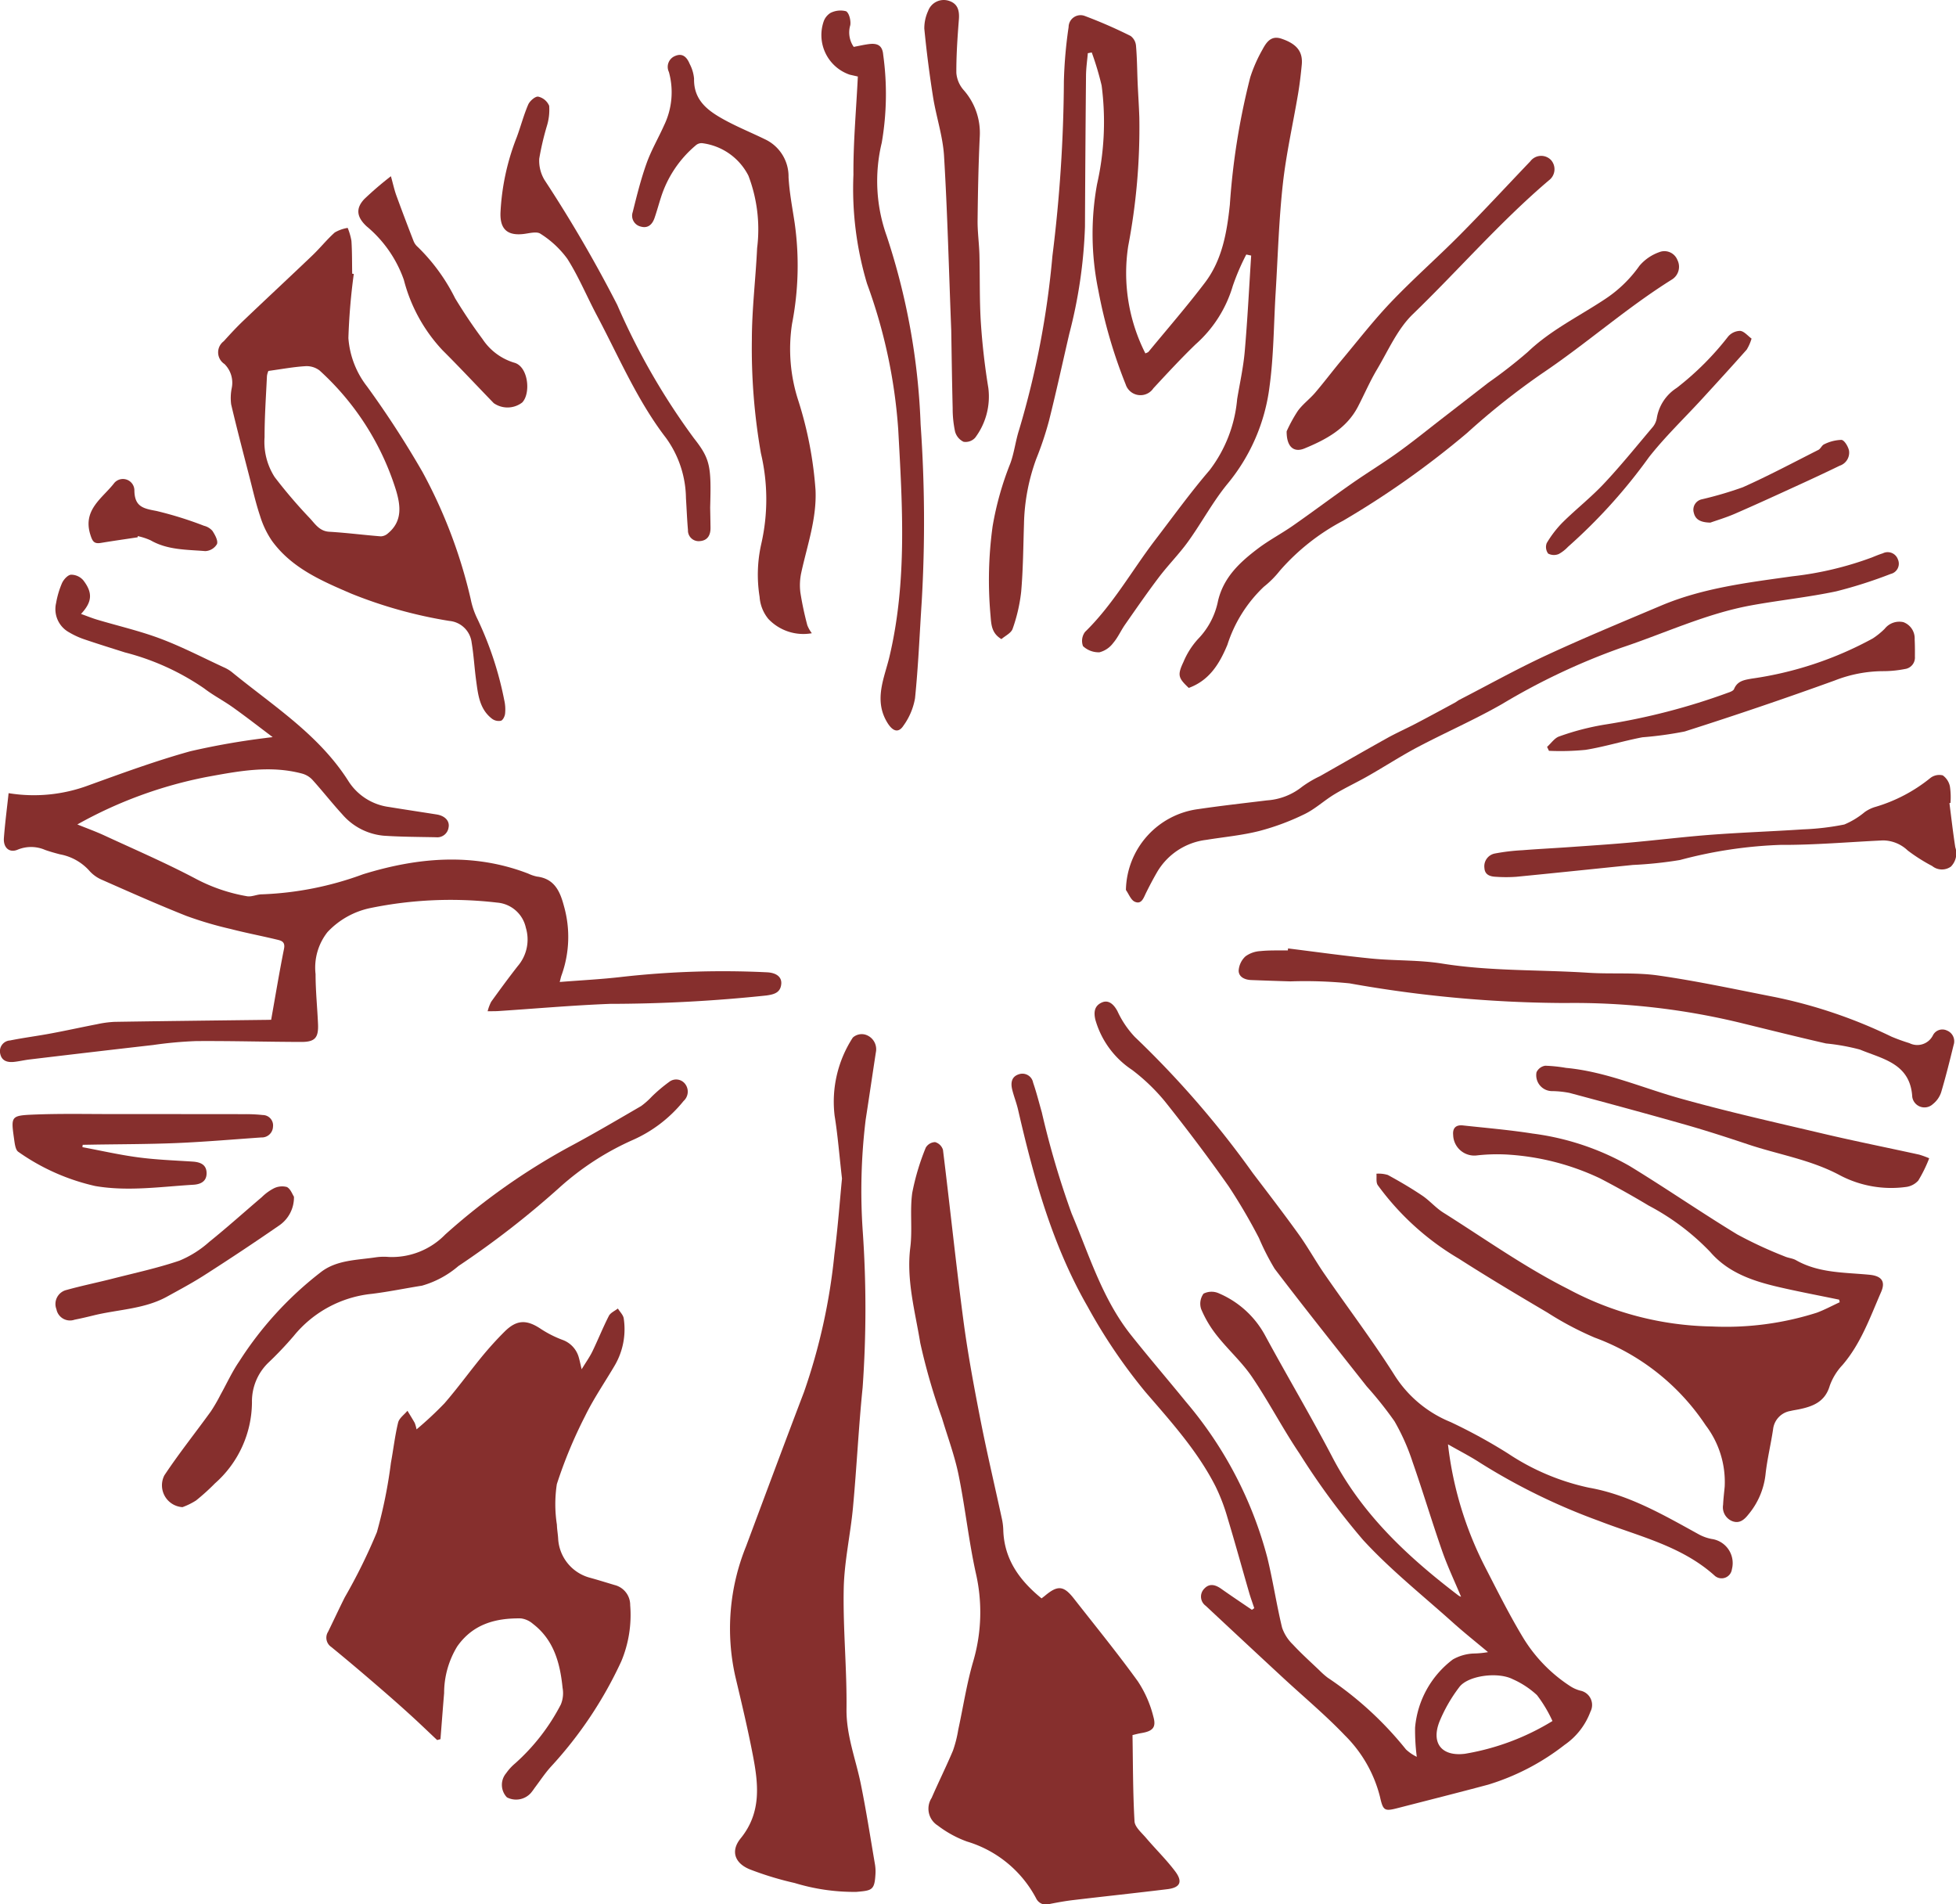 <svg xmlns="http://www.w3.org/2000/svg" width="174.451" height="169.81" viewBox="0 0 174.451 169.81">
  <g id="Group_475" data-name="Group 475" transform="translate(-1423 -1470.817)">
    <g id="Group_380" data-name="Group 380" transform="translate(1423 1470.817)">
      <path id="Path_364" data-name="Path 364" d="M354.874,375.678a11.884,11.884,0,0,0-1.381-2.31,7.826,7.826,0,0,0-2.158-1.419c-1.337-.683-4.009-.326-4.774.708a13.65,13.65,0,0,0-1.765,3.071c-.758,1.929.2,3.122,2.262,2.871a21.773,21.773,0,0,0,7.816-2.922m-9.319-24.672a31.847,31.847,0,0,0,3.286,10.891c1.113,2.162,2.2,4.346,3.459,6.422a13.546,13.546,0,0,0,4.178,4.264,3.092,3.092,0,0,0,.88.386,1.3,1.3,0,0,1,.9,1.881,6.214,6.214,0,0,1-2.308,2.958,20.99,20.99,0,0,1-6.8,3.541c-2.689.72-5.388,1.4-8.082,2.093-1.2.31-1.3.221-1.585-1.035a11.735,11.735,0,0,0-3.118-5.444c-1.732-1.814-3.671-3.43-5.516-5.138q-3.456-3.2-6.9-6.421a1.006,1.006,0,0,1-.136-1.521c.473-.514,1.007-.359,1.53.013.9.636,1.816,1.246,2.727,1.867.069-.051.138-.1.208-.149-.153-.459-.321-.915-.456-1.381-.647-2.229-1.26-4.47-1.934-6.692a16.968,16.968,0,0,0-1.066-2.789c-1.612-3.168-3.971-5.765-6.277-8.444a48.8,48.8,0,0,1-5.128-7.579c-3.137-5.452-4.8-11.457-6.2-17.543-.138-.607-.373-1.189-.523-1.792s-.086-1.18.61-1.392a.97.97,0,0,1,1.249.75c.3.869.523,1.763.776,2.647a77.936,77.936,0,0,0,2.659,9.022c1.563,3.692,2.738,7.619,5.292,10.834,1.6,2.014,3.282,3.967,4.907,5.965a35.3,35.3,0,0,1,7.246,13.851c.51,2.075.823,4.2,1.324,6.273a3.776,3.776,0,0,0,.967,1.514c.749.81,1.574,1.548,2.372,2.311a7.084,7.084,0,0,0,.727.643,30.966,30.966,0,0,1,6.986,6.4,3.942,3.942,0,0,0,.963.659,18.575,18.575,0,0,1-.151-2.606,8.526,8.526,0,0,1,3.37-6.078,4.122,4.122,0,0,1,1.811-.528,8.406,8.406,0,0,0,1.324-.124c-1.045-.876-2.115-1.725-3.131-2.636-2.7-2.424-5.564-4.7-8.011-7.364a64.958,64.958,0,0,1-5.667-7.7c-1.5-2.219-2.734-4.616-4.237-6.833-.9-1.33-2.135-2.428-3.137-3.7a9.992,9.992,0,0,1-1.4-2.353,1.514,1.514,0,0,1,.211-1.379,1.579,1.579,0,0,1,1.377-.024,8.455,8.455,0,0,1,4.12,3.761c1.972,3.643,4.093,7.208,6.011,10.878,2.672,5.113,6.752,8.893,11.246,12.315a1.064,1.064,0,0,0,.215.1c-.57-1.368-1.206-2.7-1.69-4.089-.92-2.632-1.716-5.306-2.637-7.937a19.117,19.117,0,0,0-1.614-3.628,33.49,33.49,0,0,0-2.47-3.1c-2.75-3.486-5.523-6.958-8.213-10.49a21.881,21.881,0,0,1-1.4-2.741,50.776,50.776,0,0,0-2.7-4.608c-1.822-2.592-3.732-5.124-5.708-7.6a17.366,17.366,0,0,0-2.911-2.789,7.962,7.962,0,0,1-3.278-4.49c-.144-.632-.1-1.213.575-1.517.57-.255,1.033.1,1.392.756a8.528,8.528,0,0,0,1.561,2.317,85.045,85.045,0,0,1,10.523,12.142c1.377,1.81,2.765,3.616,4.093,5.463.819,1.142,1.5,2.383,2.3,3.539,2.091,3.031,4.323,5.973,6.286,9.084a10.666,10.666,0,0,0,4.953,4.106,47.9,47.9,0,0,1,5.124,2.805,20.889,20.889,0,0,0,7.206,3.046c3.581.627,6.692,2.45,9.829,4.175a3.976,3.976,0,0,0,1.126.4,2.172,2.172,0,0,1,1.807,2.7.927.927,0,0,1-1.507.6c-2.962-2.685-6.787-3.528-10.35-4.911a55.624,55.624,0,0,1-10.565-5.158c-.9-.59-1.867-1.077-2.9-1.669" transform="translate(-216.413 -222.217)" fill="#862f2d"/>
      <path id="Path_365" data-name="Path 365" d="M130.639,433.271c-.865-.811-1.716-1.637-2.6-2.43-1.1-1-2.224-1.973-3.353-2.942q-1.724-1.481-3.483-2.923a.994.994,0,0,1-.292-1.359c.5-1.022.978-2.053,1.487-3.069a50.167,50.167,0,0,0,2.867-5.814,42.748,42.748,0,0,0,1.251-6.184c.222-1.2.357-2.414.643-3.594.1-.393.545-.7.832-1.046.217.361.443.718.649,1.084a3.549,3.549,0,0,1,.162.574,31.883,31.883,0,0,0,2.483-2.315c1.171-1.348,2.221-2.8,3.355-4.184.636-.772,1.311-1.519,2.02-2.224,1.082-1.073,1.974-1.08,3.246-.222a9.753,9.753,0,0,0,1.9.96,2.322,2.322,0,0,1,1.475,1.6c.073.257.126.519.246,1.026.393-.645.72-1.1.958-1.59.507-1.047.938-2.131,1.468-3.166.144-.284.53-.445.805-.661.182.3.483.578.523.894a6.407,6.407,0,0,1-.787,4.155c-.891,1.519-1.9,2.978-2.668,4.556a41.143,41.143,0,0,0-2.512,6.055,11.9,11.9,0,0,0,.005,3.614c.011.432.095.861.115,1.293a3.823,3.823,0,0,0,2.771,3.421c.758.207,1.507.442,2.259.667a1.83,1.83,0,0,1,1.392,1.8,10.711,10.711,0,0,1-.792,5,36.207,36.207,0,0,1-6.292,9.414c-.523.581-.958,1.244-1.432,1.871a5.563,5.563,0,0,1-.339.455,1.77,1.77,0,0,1-2.14.392,1.607,1.607,0,0,1-.071-2.147,4.6,4.6,0,0,1,.821-.894,18.3,18.3,0,0,0,4.058-5.235,2.645,2.645,0,0,0,.157-1.486c-.221-2.2-.774-4.277-2.649-5.711a2.01,2.01,0,0,0-1.071-.483c-2.259-.033-4.27.5-5.676,2.5a7.984,7.984,0,0,0-1.169,4.16c-.115,1.369-.217,2.739-.326,4.109l-.3.08" transform="translate(-91.651 -278.114)" fill="#862f2d"/>
      <path id="Path_366" data-name="Path 366" d="M290.676,390.342c.122-.095.228-.171.328-.255,1.122-.936,1.654-.892,2.554.257,1.922,2.452,3.893,4.871,5.716,7.394a10.128,10.128,0,0,1,1.384,3.16c.275.967-.08,1.286-1.095,1.454-.29.049-.574.129-.769.175.046,2.612.033,5.157.18,7.69.031.512.634,1.014,1.025,1.475.854,1.006,1.809,1.933,2.6,2.984.7.931.446,1.452-.685,1.59-2.8.343-5.6.639-8.393.971-.7.082-1.388.206-2.077.343a.985.985,0,0,1-1.241-.487,10.312,10.312,0,0,0-6.173-5.075,9.784,9.784,0,0,1-2.607-1.428,1.767,1.767,0,0,1-.545-2.457c.614-1.414,1.3-2.792,1.9-4.213a10.684,10.684,0,0,0,.475-1.871c.443-2.034.753-4.106,1.337-6.1a15.554,15.554,0,0,0,.219-7.918c-.63-2.876-.938-5.823-1.528-8.708-.351-1.718-.974-3.379-1.479-5.066a54.947,54.947,0,0,1-1.938-6.7c-.457-2.807-1.253-5.6-.887-8.523.2-1.6-.051-3.262.173-4.858a21.228,21.228,0,0,1,1.206-4.031,1,1,0,0,1,.834-.492,1.031,1.031,0,0,1,.7.687c.625,5.051,1.149,10.115,1.816,15.159.392,2.976.945,5.933,1.521,8.88.583,2.976,1.284,5.927,1.925,8.891a5.4,5.4,0,0,1,.117.967c.077,2.619,1.452,4.5,3.414,6.1" transform="translate(-197.789 -247.813)" fill="#862f2d"/>
      <path id="Path_367" data-name="Path 367" d="M56.385,235.416c.392-2.2.734-4.275,1.148-6.337.135-.678-.3-.734-.7-.832-1.341-.322-2.7-.581-4.031-.925a33.148,33.148,0,0,1-3.971-1.169c-2.565-1.018-5.086-2.14-7.61-3.255a3.148,3.148,0,0,1-1.093-.822,4.641,4.641,0,0,0-2.578-1.417c-.444-.115-.889-.239-1.322-.392a3.134,3.134,0,0,0-2.432-.031c-.749.328-1.313-.159-1.246-1.04.1-1.321.273-2.636.419-3.991a13.977,13.977,0,0,0,7.14-.7c3-1.084,6.006-2.189,9.079-3.04a65.624,65.624,0,0,1,6.7-1.179c.122-.02.244-.031.634-.078-1.3-.978-2.4-1.836-3.537-2.645-.836-.6-1.763-1.073-2.576-1.7a22.158,22.158,0,0,0-7.058-3.206c-1.213-.384-2.428-.761-3.632-1.171a7.068,7.068,0,0,1-1.326-.607,2.36,2.36,0,0,1-1.189-2.621,7.915,7.915,0,0,1,.528-1.783c.146-.321.508-.723.8-.75a1.442,1.442,0,0,1,1.091.49c.867,1.118.807,1.933-.195,3.009.519.186.974.371,1.441.512,1.889.563,3.823,1.006,5.663,1.7,1.921.723,3.754,1.679,5.623,2.543a3.283,3.283,0,0,1,.7.41c3.679,3.009,7.771,5.579,10.4,9.707a5.074,5.074,0,0,0,3.639,2.341c1.415.231,2.834.443,4.25.667.747.119,1.184.585,1.064,1.168a1.017,1.017,0,0,1-1.115.864c-1.543-.031-3.089-.033-4.629-.135a5.526,5.526,0,0,1-3.745-1.92c-.918-1-1.75-2.069-2.659-3.073a1.973,1.973,0,0,0-.915-.548c-2.865-.765-5.668-.221-8.512.3A38.693,38.693,0,0,0,39.1,217.994c.823.333,1.639.627,2.422.989,2.749,1.272,5.536,2.472,8.208,3.891a15.276,15.276,0,0,0,4.5,1.521c.422.076.9-.175,1.344-.17a29.056,29.056,0,0,0,9.011-1.79c4.86-1.5,9.818-1.955,14.736-.055a3.485,3.485,0,0,0,.769.261c1.548.186,2.058,1.306,2.4,2.6a10.073,10.073,0,0,1-.215,6.229c-.045.124-.069.253-.153.572,1.922-.155,3.752-.242,5.566-.457a80.557,80.557,0,0,1,12.9-.408c.869.038,1.346.428,1.293,1.035-.067.793-.647.936-1.321,1.033a134.655,134.655,0,0,1-13.947.747c-3.328.129-6.651.424-9.975.643-.266.016-.535.011-.945.018a3.834,3.834,0,0,1,.319-.851c.771-1.071,1.55-2.133,2.363-3.173A3.639,3.639,0,0,0,79.1,227.2a2.851,2.851,0,0,0-2.563-2.237,35.557,35.557,0,0,0-11.31.487,7.256,7.256,0,0,0-3.82,2.147,5.114,5.114,0,0,0-1.06,3.742c0,1.486.155,2.973.219,4.461.051,1.215-.272,1.59-1.49,1.588-3.137-.007-6.273-.1-9.408-.076a36.013,36.013,0,0,0-3.8.348q-5.528.631-11.049,1.293c-.457.055-.907.164-1.364.213-.6.064-1.117-.087-1.239-.758a.958.958,0,0,1,.885-1.153c1.219-.246,2.457-.4,3.681-.632,1.355-.251,2.7-.552,4.059-.812a9.252,9.252,0,0,1,1.6-.215c4.416-.071,8.833-.118,13.248-.173.268,0,.535-.009.685-.011" transform="translate(-32.202 -144.48)" fill="#862f2d"/>
      <path id="Path_368" data-name="Path 368" d="M240.212,333.236c-.258-2.26-.386-3.938-.657-5.592a10.489,10.489,0,0,1,1.623-6.975,1.19,1.19,0,0,1,1.091-.268,1.36,1.36,0,0,1,.964,1.588c-.308,2.005-.6,4.014-.911,6.018a52.42,52.42,0,0,0-.25,10.059,99.428,99.428,0,0,1-.018,13.8c-.361,3.556-.53,7.128-.86,10.687-.224,2.424-.78,4.834-.827,7.257-.073,3.57.29,7.148.248,10.72-.029,2.341.812,4.441,1.266,6.649.492,2.406.865,4.834,1.279,7.255a3.949,3.949,0,0,1,.033.892c-.083,1.383-.333,1.4-1.708,1.521a18.155,18.155,0,0,1-5.494-.793,28.463,28.463,0,0,1-3.882-1.171c-1.435-.528-1.883-1.643-.936-2.807,1.876-2.306,1.585-4.845,1.089-7.423-.454-2.364-1.016-4.707-1.572-7.051a19.5,19.5,0,0,1,.964-11.563c1.716-4.59,3.423-9.184,5.17-13.763a53.284,53.284,0,0,0,2.71-12.264c.315-2.439.493-4.895.679-6.778" transform="translate(-165.117 -228.151)" fill="#862f2d"/>
      <path id="Path_369" data-name="Path 369" d="M323.465,65.3a20.207,20.207,0,0,0-1.206,2.809,11.162,11.162,0,0,1-3.315,5.2c-1.3,1.257-2.532,2.588-3.762,3.916a1.386,1.386,0,0,1-2.47-.335,44.63,44.63,0,0,1-2.444-8.406,24.854,24.854,0,0,1-.115-9.446,25.148,25.148,0,0,0,.412-8.8,26.152,26.152,0,0,0-.882-2.955l-.35.064c-.057.663-.156,1.324-.162,1.987q-.063,6.746-.093,13.494a43.411,43.411,0,0,1-1.4,9.545c-.6,2.585-1.162,5.179-1.809,7.751a29.321,29.321,0,0,1-1.131,3.384,17.891,17.891,0,0,0-1.1,5.858c-.065,2-.076,4.011-.25,6.006a14.714,14.714,0,0,1-.761,3.3c-.129.384-.672.632-1,.921-.891-.534-.905-1.3-.974-2.126a35.07,35.07,0,0,1,.189-7.94,27.464,27.464,0,0,1,1.578-5.6c.353-.958.464-2.006.779-2.98a78.162,78.162,0,0,0,2.976-15.521,130.686,130.686,0,0,0,1.022-15.56,39.951,39.951,0,0,1,.422-4.85,1.067,1.067,0,0,1,1.394-1.006,42.315,42.315,0,0,1,4.133,1.8,1.21,1.21,0,0,1,.483.873c.095,1.078.1,2.164.144,3.246.045,1.053.12,2.108.153,3.162a56.1,56.1,0,0,1-.993,11.465,15.829,15.829,0,0,0,1.534,9.563c.14-.071.233-.089.279-.146,1.685-2.046,3.426-4.049,5.027-6.158,1.543-2.029,1.962-4.475,2.226-6.949a62.961,62.961,0,0,1,1.82-11.37,13.08,13.08,0,0,1,1.071-2.439c.344-.635.754-1.322,1.7-1.005,1.375.459,1.935,1.155,1.823,2.328-.082.862-.184,1.723-.326,2.578-.454,2.694-1.067,5.368-1.364,8.078-.352,3.2-.441,6.426-.638,9.643-.173,2.811-.167,5.643-.55,8.424a16.852,16.852,0,0,1-3.721,8.616c-1.321,1.6-2.308,3.468-3.525,5.159-.8,1.116-1.785,2.1-2.618,3.2-1.045,1.379-2.029,2.805-3.02,4.224-.371.532-.635,1.148-1.055,1.634a2.211,2.211,0,0,1-1.224.832,2.035,2.035,0,0,1-1.468-.548,1.332,1.332,0,0,1,.182-1.27c2.492-2.43,4.171-5.468,6.257-8.2,1.6-2.089,3.138-4.226,4.849-6.217a12.193,12.193,0,0,0,2.459-6.339c.235-1.417.552-2.825.676-4.251.249-2.845.39-5.7.574-8.55l-.436-.093" transform="translate(-212.312 -42.605)" fill="#862f2d"/>
      <path id="Path_370" data-name="Path 370" d="M446.9,360.636c-1.827-.379-3.661-.721-5.477-1.146-2.26-.53-4.437-1.273-6.02-3.109a21.4,21.4,0,0,0-5.493-4.135q-2.123-1.276-4.326-2.421a22.4,22.4,0,0,0-8.443-2.136,16.3,16.3,0,0,0-2.51.08,1.887,1.887,0,0,1-2.155-1.818c-.062-.638.268-.918.874-.851,2.071.226,4.151.4,6.2.723a23.464,23.464,0,0,1,8.657,2.892c3.237,1.973,6.359,4.131,9.6,6.1a37.294,37.294,0,0,0,4.244,1.967c.319.144.7.162,1,.333,2.042,1.162,4.328,1.085,6.55,1.3,1.038.1,1.472.556,1.044,1.536-.982,2.251-1.8,4.594-3.441,6.507a5.326,5.326,0,0,0-1.138,1.847c-.421,1.448-1.51,1.856-2.771,2.113-.238.049-.481.08-.716.14a1.863,1.863,0,0,0-1.568,1.621c-.2,1.364-.536,2.71-.68,4.077a6.71,6.71,0,0,1-1.517,3.526c-.368.466-.8.858-1.456.6a1.334,1.334,0,0,1-.807-1.457c.024-.539.093-1.077.142-1.616A8.342,8.342,0,0,0,435,371.842a20.269,20.269,0,0,0-9.9-7.822,28.507,28.507,0,0,1-4.219-2.233c-2.656-1.566-5.306-3.144-7.9-4.805a24,24,0,0,1-7.231-6.559c-.169-.251-.084-.676-.117-1.018a2.79,2.79,0,0,1,1.018.113c1.044.568,2.073,1.171,3.06,1.834.665.446,1.2,1.089,1.876,1.515,3.681,2.317,7.253,4.862,11.124,6.811a28.056,28.056,0,0,0,12.836,3.348,26.687,26.687,0,0,0,9.366-1.229c.7-.26,1.359-.618,2.038-.931l-.049-.229" transform="translate(-282.872 -244.748)" fill="#862f2d"/>
      <path id="Path_371" data-name="Path 371" d="M95.88,114.423a1.553,1.553,0,0,0-.13.466c-.085,1.809-.213,3.619-.211,5.43a5.806,5.806,0,0,0,.9,3.568,44.778,44.778,0,0,0,3.133,3.665c.472.506.864,1.158,1.732,1.209,1.537.089,3.067.29,4.6.41a1,1,0,0,0,.625-.255c1.315-1.08,1.149-2.473.728-3.87a24.092,24.092,0,0,0-6.822-10.672,1.911,1.911,0,0,0-1.3-.373c-1.035.064-2.06.257-3.26.422m7.621-8.652a55.19,55.19,0,0,0-.481,5.723,7.948,7.948,0,0,0,1.669,4.319,85.61,85.61,0,0,1,4.943,7.625,44.717,44.717,0,0,1,4.3,11.346,7.053,7.053,0,0,0,.6,1.761,30.391,30.391,0,0,1,2.386,7.222,3.683,3.683,0,0,1,.077,1.208c-.022.235-.189.581-.37.639a1,1,0,0,1-.791-.175c-1.122-.856-1.251-2.157-1.422-3.419-.153-1.124-.213-2.26-.4-3.379a2.2,2.2,0,0,0-1.991-1.929,40.421,40.421,0,0,1-8.743-2.432c-2.649-1.139-5.31-2.277-7.077-4.709a8.188,8.188,0,0,1-1.06-2.222c-.377-1.12-.639-2.282-.935-3.43-.559-2.169-1.131-4.337-1.643-6.517a4.522,4.522,0,0,1,.051-1.448,2.345,2.345,0,0,0-.649-2.151,1.236,1.236,0,0,1-.064-2.029c.579-.643,1.169-1.28,1.8-1.878,2.033-1.94,4.093-3.851,6.124-5.792.683-.654,1.274-1.4,1.98-2.029a3.356,3.356,0,0,1,1.151-.408,5.526,5.526,0,0,1,.335,1.162c.064.973.049,1.951.067,2.925l.146.016" transform="translate(-71.942 -81.346)" fill="#862f2d"/>
      <path id="Path_372" data-name="Path 372" d="M219.748,106.316a4.3,4.3,0,0,1-3.878-1.275,3.471,3.471,0,0,1-.781-1.969,12.459,12.459,0,0,1,.155-4.749,17.85,17.85,0,0,0-.038-8.055,54.071,54.071,0,0,1-.807-10.106c0-2.727.341-5.452.468-8.18a13.433,13.433,0,0,0-.776-6.466,5.379,5.379,0,0,0-4.148-2.9.794.794,0,0,0-.57.217,10.019,10.019,0,0,0-3.075,4.6c-.2.618-.368,1.246-.581,1.86-.2.574-.585.947-1.231.761a.993.993,0,0,1-.716-1.282c.366-1.465.73-2.938,1.239-4.359.417-1.168,1.055-2.253,1.563-3.39A6.78,6.78,0,0,0,207,56.272a1.046,1.046,0,0,1,.552-1.428c.7-.3,1.071.151,1.306.718a3.459,3.459,0,0,1,.386,1.308c-.044,1.958,1.278,2.887,2.73,3.681,1.16.634,2.392,1.133,3.581,1.714a3.652,3.652,0,0,1,2.115,3.382c.077,1.373.343,2.736.548,4.1a27.121,27.121,0,0,1-.235,8.975,14.859,14.859,0,0,0,.57,6.887,34.1,34.1,0,0,1,1.525,7.953c.109,2.547-.738,4.905-1.268,7.33a5.307,5.307,0,0,0-.082,1.81,28.527,28.527,0,0,0,.619,2.909,3.021,3.021,0,0,0,.4.705" transform="translate(-147.342 -49.852)" fill="#862f2d"/>
      <path id="Path_373" data-name="Path 373" d="M372.669,297.112c2.5.308,4.989.663,7.492.907,2.073.2,4.188.113,6.237.441,4.326.694,8.69.539,13.033.82,2.08.135,4.2-.051,6.248.244,3.5.5,6.973,1.253,10.452,1.933a44.112,44.112,0,0,1,10.355,3.521,16.81,16.81,0,0,0,1.6.579,1.559,1.559,0,0,0,2.089-.683.941.941,0,0,1,1.259-.441,1.03,1.03,0,0,1,.594,1.286c-.348,1.419-.7,2.838-1.117,4.237a2.255,2.255,0,0,1-.732,1.035,1.1,1.1,0,0,1-1.84-.639c-.173-2.991-2.652-3.381-4.665-4.221a18.816,18.816,0,0,0-3.029-.546c-2.475-.566-4.942-1.18-7.408-1.785a63,63,0,0,0-15.856-1.821,111.116,111.116,0,0,1-19.233-1.754,39.826,39.826,0,0,0-5.27-.175q-1.746-.052-3.49-.119c-.566-.02-1.117-.262-1.126-.834a1.9,1.9,0,0,1,.608-1.279,2.49,2.49,0,0,1,1.344-.47c.805-.084,1.623-.049,2.436-.062.007-.058.013-.115.018-.173" transform="translate(-257.789 -212.542)" fill="#862f2d"/>
      <path id="Path_374" data-name="Path 374" d="M77.912,370.8a1.95,1.95,0,0,1-1.607-2.836c1.3-1.958,2.773-3.8,4.151-5.709a15.127,15.127,0,0,0,.864-1.492c.55-.987,1.022-2.029,1.659-2.956a31.381,31.381,0,0,1,7.246-7.933c1.414-1.124,3.248-1.095,4.953-1.353a5.051,5.051,0,0,1,1.136-.029,6.633,6.633,0,0,0,5.038-2,58.257,58.257,0,0,1,10.984-7.774c2.195-1.168,4.339-2.432,6.488-3.681a6.78,6.78,0,0,0,.96-.852,13.9,13.9,0,0,1,1.539-1.3,1.008,1.008,0,0,1,1.456.217,1.122,1.122,0,0,1-.166,1.481,12.088,12.088,0,0,1-4.544,3.483,24.775,24.775,0,0,0-6.5,4.213,79.844,79.844,0,0,1-9.038,7.022,8.6,8.6,0,0,1-3.248,1.75c-1.494.237-2.978.545-4.477.73a10.318,10.318,0,0,0-6.958,3.747,31.619,31.619,0,0,1-2.295,2.416,4.8,4.8,0,0,0-1.436,3.519,9.715,9.715,0,0,1-3.3,7.217,19.508,19.508,0,0,1-1.687,1.525,6.087,6.087,0,0,1-1.224.6" transform="translate(-61.645 -236.411)" fill="#862f2d"/>
      <path id="Path_375" data-name="Path 375" d="M337.672,219.805a7.416,7.416,0,0,1,6.468-7.217c2.033-.3,4.076-.526,6.115-.776a5.6,5.6,0,0,0,3.126-1.213,9.884,9.884,0,0,1,1.6-.947c2-1.135,3.991-2.28,6-3.4.825-.459,1.694-.842,2.53-1.279,1.17-.612,2.33-1.242,3.492-1.869.144-.077.268-.186.412-.26,2.6-1.339,5.149-2.763,7.8-3.989,3.359-1.556,6.783-2.971,10.193-4.412,3.736-1.577,7.73-2.051,11.692-2.61a29.819,29.819,0,0,0,7.087-1.676c.326-.131.652-.27.987-.373a.966.966,0,0,1,1.348.537.938.938,0,0,1-.643,1.3,40.817,40.817,0,0,1-4.858,1.552c-2.51.53-5.076.792-7.6,1.255-4.018.736-7.712,2.492-11.558,3.771a58.88,58.88,0,0,0-10.617,5.007c-2.454,1.406-5.06,2.543-7.565,3.863-1.506.8-2.938,1.729-4.419,2.572-.986.563-2.02,1.04-2.991,1.627-.92.554-1.728,1.321-2.687,1.78a21.64,21.64,0,0,1-4.016,1.493c-1.543.392-3.146.534-4.721.791a5.9,5.9,0,0,0-4.434,2.945c-.337.586-.652,1.186-.951,1.792-.217.439-.393,1.049-1,.78-.348-.155-.532-.685-.789-1.047" transform="translate(-237.254 -140.444)" fill="#862f2d"/>
      <path id="Path_376" data-name="Path 376" d="M258.227,48.558l-.738-.168a3.731,3.731,0,0,1-2.312-4.772,1.471,1.471,0,0,1,.6-.734,1.977,1.977,0,0,1,1.384-.151c.28.148.446.838.381,1.242a2.262,2.262,0,0,0,.306,1.938c.446-.084.893-.188,1.342-.248.82-.109,1.221.155,1.288.953a25.507,25.507,0,0,1-.13,7.843,14.558,14.558,0,0,0,.443,8.319,60.22,60.22,0,0,1,3.024,16.807,123.2,123.2,0,0,1,.1,15.754c-.189,2.887-.306,5.783-.6,8.661a5.876,5.876,0,0,1-1.022,2.422c-.472.736-.993.481-1.439-.242-1.251-2.029-.266-4.009.179-5.885,1.594-6.732,1.156-13.519.783-20.3a47.178,47.178,0,0,0-2.783-12.98,29.5,29.5,0,0,1-1.21-9.708c-.02-2.887.248-5.776.393-8.752" transform="translate(-181.707 -41.732)" fill="#862f2d"/>
      <path id="Path_377" data-name="Path 377" d="M353.055,146.918c-.943-.891-1.033-1.138-.472-2.326a7.054,7.054,0,0,1,1.3-2.042,6.761,6.761,0,0,0,1.781-3.4c.5-2.115,1.96-3.452,3.568-4.669.993-.749,2.108-1.333,3.128-2.045,1.754-1.224,3.465-2.51,5.217-3.734,1.353-.947,2.767-1.805,4.107-2.767s2.621-2,3.925-3.011q2.082-1.609,4.16-3.224a43.25,43.25,0,0,0,3.519-2.741c2.029-1.94,4.528-3.151,6.827-4.671a11.466,11.466,0,0,0,3.137-3.018,4.111,4.111,0,0,1,1.758-1.209,1.245,1.245,0,0,1,1.625.7,1.337,1.337,0,0,1-.477,1.73c-4.04,2.521-7.609,5.7-11.545,8.35a64.615,64.615,0,0,0-6.738,5.342,79.26,79.26,0,0,1-11.059,7.825,19.564,19.564,0,0,0-5.639,4.455,8.735,8.735,0,0,1-1.432,1.435,12.287,12.287,0,0,0-3.246,5.17c-.709,1.706-1.614,3.177-3.441,3.845" transform="translate(-247.03 -85.575)" fill="#862f2d"/>
      <path id="Path_378" data-name="Path 378" d="M285.358,69.291c-.217-5.583-.341-10.563-.641-15.534-.107-1.765-.7-3.5-.98-5.255q-.481-3.038-.78-6.1a3.7,3.7,0,0,1,.339-1.572,1.485,1.485,0,0,1,1.851-.907c.727.231.964.772.894,1.657-.124,1.588-.235,3.184-.226,4.776a2.621,2.621,0,0,0,.641,1.515,5.764,5.764,0,0,1,1.446,4.177c-.118,2.487-.166,4.976-.193,7.466-.011,1.02.137,2.04.164,3.062.051,2,0,4.006.124,6,.128,1.965.353,3.931.671,5.873a6.109,6.109,0,0,1-1.175,4.43,1.146,1.146,0,0,1-1.036.365,1.424,1.424,0,0,1-.756-.907,9.788,9.788,0,0,1-.215-2.095c-.062-2.517-.095-5.035-.127-6.949" transform="translate(-200.52 -39.851)" fill="#862f2d"/>
      <path id="Path_379" data-name="Path 379" d="M186.671,102.707c.007.386.022,1.089.031,1.794.007.654-.259,1.137-.951,1.188a.952.952,0,0,1-1.06-.991c-.084-.944-.117-1.891-.179-2.836A9.343,9.343,0,0,0,182.74,96.5c-2.576-3.344-4.213-7.242-6.179-10.945-.887-1.672-1.616-3.441-2.625-5.033a8.69,8.69,0,0,0-2.393-2.233c-.333-.237-1-.047-1.5.013-1.428.171-2.109-.4-2.075-1.851a21.052,21.052,0,0,1,1.457-6.787c.355-.962.614-1.962,1.018-2.9.14-.324.637-.752.893-.706a1.391,1.391,0,0,1,.976.816,4.883,4.883,0,0,1-.208,1.812,24.994,24.994,0,0,0-.678,2.905,3.338,3.338,0,0,0,.473,1.9,119.9,119.9,0,0,1,6.487,11.14A60.673,60.673,0,0,0,185.21,96.5c1.49,1.891,1.563,2.523,1.461,6.2" transform="translate(-123.333 -57.44)" fill="#862f2d"/>
      <path id="Path_380" data-name="Path 380" d="M476.406,252.541c.169,1.313.317,2.628.521,3.936a1.678,1.678,0,0,1-.39,1.725,1.381,1.381,0,0,1-1.672-.053,15.544,15.544,0,0,1-2.18-1.383,3.234,3.234,0,0,0-2.195-.9c-3.055.142-6.109.416-9.162.4a39.88,39.88,0,0,0-8.954,1.348,35.975,35.975,0,0,1-4.2.441c-3.472.353-6.943.718-10.417,1.057a12.829,12.829,0,0,1-1.774,0c-.515-.02-1.013-.153-1.051-.783a1.158,1.158,0,0,1,.9-1.288,18.107,18.107,0,0,1,2.494-.3c1.4-.111,2.8-.18,4.2-.278,1.781-.126,3.563-.241,5.342-.4,2.454-.22,4.9-.523,7.357-.707,2.7-.2,5.406-.295,8.108-.473a23.018,23.018,0,0,0,3.7-.436,7.156,7.156,0,0,0,1.821-1.111,3.258,3.258,0,0,1,.867-.434,14.094,14.094,0,0,0,5-2.614,1.3,1.3,0,0,1,1.091-.22,1.606,1.606,0,0,1,.639,1,6.689,6.689,0,0,1,.049,1.457l-.1.013" transform="translate(-302.54 -180.929)" fill="#862f2d"/>
      <path id="Path_381" data-name="Path 381" d="M41.858,344.959c1.657.31,3.308.689,4.978.909,1.6.213,3.229.272,4.847.377.667.044,1.222.255,1.242,1s-.5,1.024-1.177,1.064c-2.915.175-5.84.614-8.747.116a19.167,19.167,0,0,1-6.858-3.044c-.284-.177-.335-.807-.4-1.242-.266-1.9-.255-2,1.669-2.082,2.485-.106,4.978-.045,7.466-.049q5.724,0,11.448.007a14.516,14.516,0,0,1,1.617.078.926.926,0,0,1,.905,1.047.994.994,0,0,1-1.035.951c-2.512.175-5.022.392-7.536.5-2.543.106-5.089.1-7.636.144l-.765.013c-.009.073-.016.144-.026.217" transform="translate(-34.5 -242.668)" fill="#862f2d"/>
      <path id="Path_382" data-name="Path 382" d="M484.036,337.167a12.425,12.425,0,0,1-.973,1.986,1.775,1.775,0,0,1-1.142.578,9.821,9.821,0,0,1-5.838-1.042c-2.6-1.4-5.475-1.845-8.211-2.763-1.845-.617-3.7-1.218-5.572-1.752-3.435-.976-6.883-1.909-10.331-2.832a8.519,8.519,0,0,0-1.53-.164,1.416,1.416,0,0,1-1.426-1.681,1.025,1.025,0,0,1,.78-.583,13.407,13.407,0,0,1,1.851.193c3.521.326,6.741,1.756,10.1,2.7,4.264,1.2,8.6,2.168,12.911,3.184,2.818.663,5.659,1.23,8.488,1.851a7.911,7.911,0,0,1,.9.328" transform="translate(-311.975 -233.886)" fill="#862f2d"/>
      <path id="Path_383" data-name="Path 383" d="M381.282,106.677a13.171,13.171,0,0,1,.984-1.8c.434-.608,1.071-1.071,1.561-1.645.818-.96,1.577-1.971,2.386-2.938,1.455-1.741,2.85-3.541,4.415-5.177,1.962-2.051,4.1-3.929,6.1-5.945,2.133-2.15,4.188-4.375,6.282-6.565a1.214,1.214,0,0,1,1.852-.113,1.234,1.234,0,0,1-.193,1.807c-4.333,3.685-8.057,7.994-12.139,11.94-1.373,1.328-2.195,3.248-3.2,4.938-.634,1.067-1.126,2.22-1.7,3.322-1.024,1.949-2.847,2.92-4.761,3.708-.942.388-1.6-.135-1.588-1.53" transform="translate(-266.528 -68.22)" fill="#862f2d"/>
      <path id="Path_384" data-name="Path 384" d="M451.951,219.592c.359-.319.667-.794,1.084-.929a22.992,22.992,0,0,1,4.067-1.055,57.923,57.923,0,0,0,10.993-2.845c.195-.065.462-.167.526-.322.3-.73.913-.814,1.578-.931a31.772,31.772,0,0,0,10.8-3.585,6.686,6.686,0,0,0,1.06-.86,1.654,1.654,0,0,1,1.671-.588,1.54,1.54,0,0,1,1,1.534c.027.513.026,1.029.022,1.543a1.029,1.029,0,0,1-.891,1.1,10.044,10.044,0,0,1-1.934.191,11.94,11.94,0,0,0-4.343.838q-6.637,2.4-13.365,4.541a32.532,32.532,0,0,1-3.769.517c-1.7.324-3.361.842-5.064,1.12a22.734,22.734,0,0,1-3.273.087l-.168-.353" transform="translate(-313.966 -152.999)" fill="#862f2d"/>
      <path id="Path_385" data-name="Path 385" d="M132.326,87.638c.188.672.3,1.2.479,1.7.5,1.37,1.016,2.732,1.545,4.091a1.345,1.345,0,0,0,.375.523,16.841,16.841,0,0,1,3.328,4.572c.756,1.248,1.57,2.466,2.442,3.634a5.178,5.178,0,0,0,2.813,2.106c1.284.324,1.512,2.749.73,3.554a2.15,2.15,0,0,1-2.539.059c-1.526-1.572-3.02-3.177-4.572-4.722a14.427,14.427,0,0,1-3.446-6.273,10.906,10.906,0,0,0-3.333-4.783c-.862-.812-.995-1.577-.182-2.432a30.11,30.11,0,0,1,2.361-2.024" transform="translate(-97.463 -71.929)" fill="#862f2d"/>
      <path id="Path_386" data-name="Path 386" d="M68.565,362.548a3.025,3.025,0,0,1-1.27,2.536q-3.3,2.281-6.681,4.442c-1.087.7-2.235,1.312-3.37,1.937-2.044,1.126-4.381,1.136-6.578,1.681-.552.136-1.106.266-1.663.375a1.231,1.231,0,0,1-1.621-.929,1.286,1.286,0,0,1,.913-1.725c1.353-.377,2.734-.657,4.1-1.006,1.991-.508,4.007-.943,5.947-1.6A9.3,9.3,0,0,0,61,366.589c1.6-1.288,3.135-2.667,4.7-4a4.407,4.407,0,0,1,1.042-.767,1.659,1.659,0,0,1,1.189-.135c.335.168.5.671.632.86" transform="translate(-42.348 -255.845)" fill="#862f2d"/>
      <path id="Path_387" data-name="Path 387" d="M469.972,130.284a4.164,4.164,0,0,1-.434.985c-1.308,1.476-2.639,2.931-3.973,4.386-1.587,1.732-3.3,3.365-4.747,5.208a48.373,48.373,0,0,1-7.22,7.991,3.311,3.311,0,0,1-.825.641,1.114,1.114,0,0,1-.942-.04.98.98,0,0,1-.128-.936,9.559,9.559,0,0,1,1.424-1.851c1.193-1.178,2.523-2.222,3.67-3.442,1.5-1.594,2.878-3.3,4.29-4.973a1.716,1.716,0,0,0,.43-.858,3.952,3.952,0,0,1,1.771-2.707,25.78,25.78,0,0,0,4.586-4.576,1.436,1.436,0,0,1,1.08-.515c.355.031.676.439,1.016.687" transform="translate(-313.754 -100.093)" fill="#862f2d"/>
      <path id="Path_388" data-name="Path 388" d="M60.606,174.931c-1.093.164-2.188.319-3.279.5-.612.1-.752-.142-.94-.745-.7-2.24,1.118-3.26,2.153-4.619a1.021,1.021,0,0,1,1.778.705c.024,1.454.825,1.594,1.967,1.809a32.945,32.945,0,0,1,4.242,1.322,1.456,1.456,0,0,1,.752.454c.227.351.515.861.406,1.175a1.277,1.277,0,0,1-1.044.629c-1.655-.138-3.359-.087-4.88-.964a5.744,5.744,0,0,0-1.142-.373c-.006.038-.009.075-.014.113" transform="translate(-48.332 -127.02)" fill="#862f2d"/>
      <path id="Path_389" data-name="Path 389" d="M493.159,166.545c-.893-.02-1.344-.272-1.488-.887a.949.949,0,0,1,.72-1.193,33.594,33.594,0,0,0,3.65-1.073c2.288-1.02,4.5-2.2,6.743-3.334.2-.1.311-.415.517-.5a3.707,3.707,0,0,1,1.539-.392c.262.024.6.59.676.96a1.226,1.226,0,0,1-.834,1.344c-1.284.625-2.581,1.228-3.882,1.822-1.816.833-3.632,1.665-5.464,2.461-.787.341-1.615.587-2.177.787" transform="translate(-340.606 -119.943)" fill="#862f2d"/>
    </g>
  </g>
</svg>
